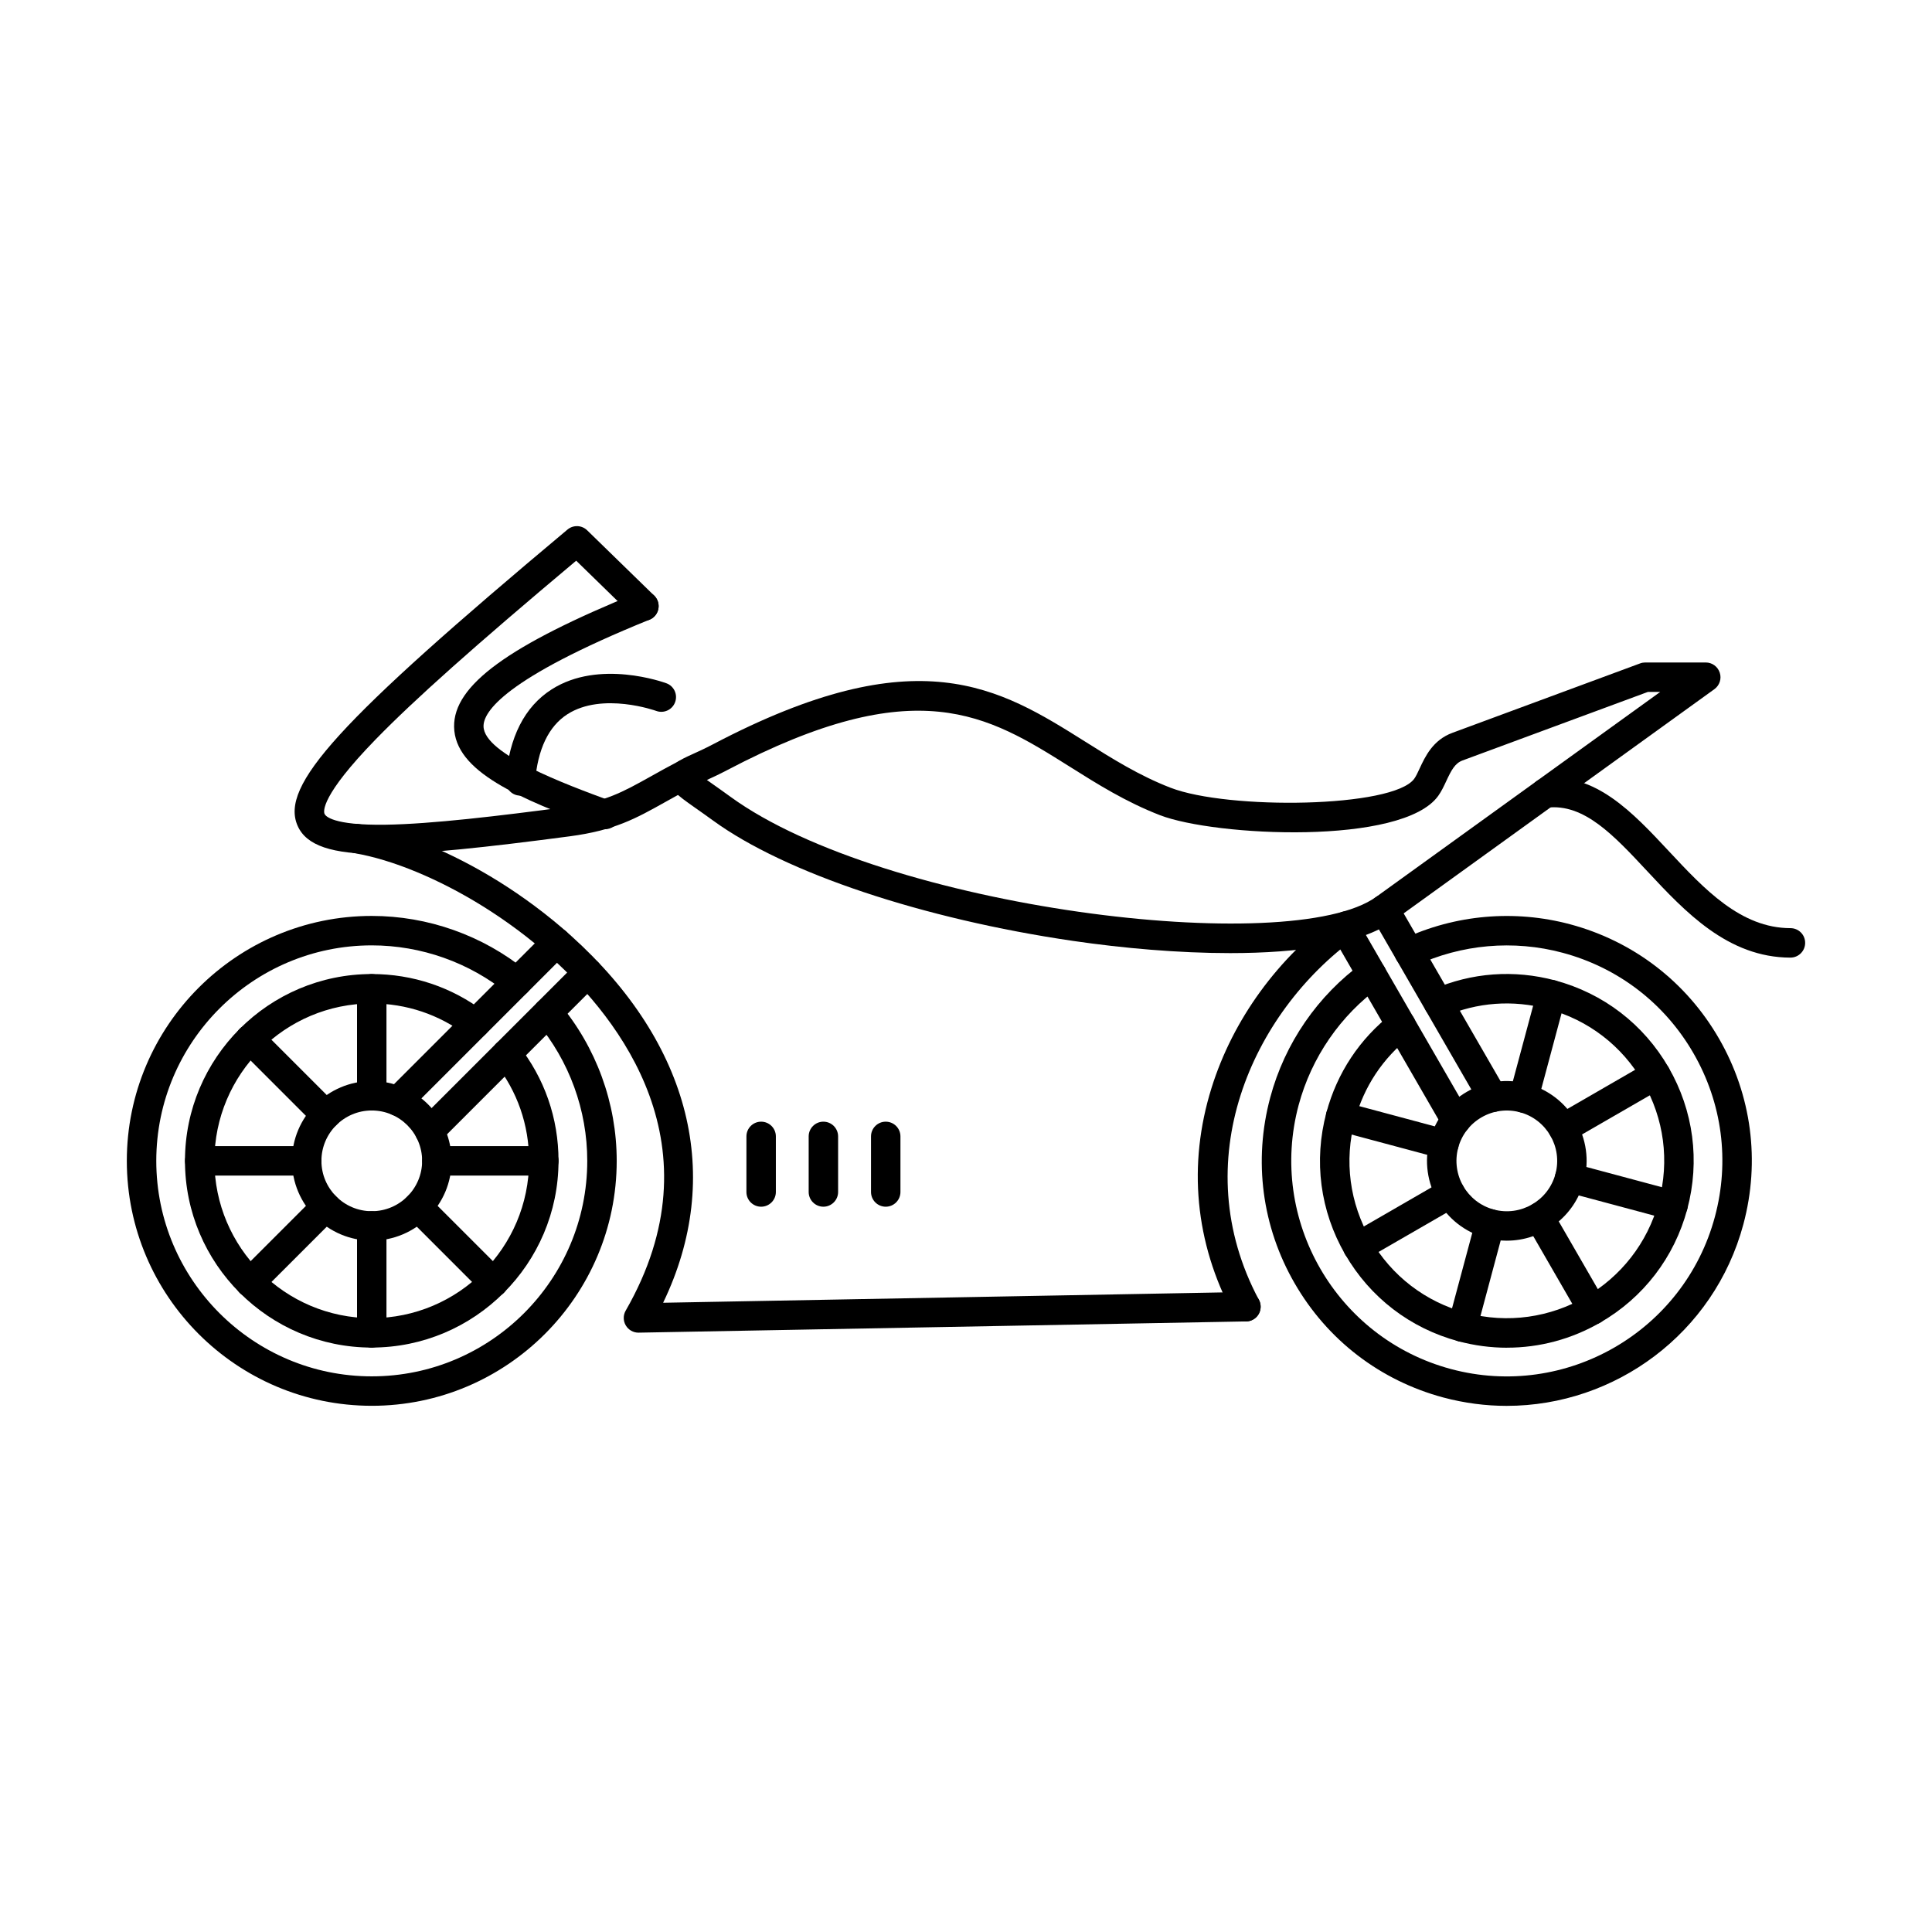 <?xml version="1.0" encoding="UTF-8"?>
<!-- Uploaded to: ICON Repo, www.iconrepo.com, Generator: ICON Repo Mixer Tools -->
<svg fill="#000000" width="800px" height="800px" version="1.1" viewBox="144 144 512 512" xmlns="http://www.w3.org/2000/svg">
 <g fill-rule="evenodd">
  <path d="m242.52 438.29c-2.152 0-3.902-1.746-3.902-3.902v-28.344c0-2.152 1.746-3.902 3.898-3.902 2.156 0 3.902 1.746 3.902 3.902v28.344c0 2.152-1.75 3.902-3.902 3.902z"/>
  <path d="m288.12 455.54h-28.344c-2.152 0-3.902-1.746-3.902-3.902 0-2.152 1.746-3.902 3.902-3.902h28.348c2.152 0 3.898 1.746 3.898 3.902 0 2.152-1.746 3.902-3.898 3.902z"/>
  <path d="m274.77 487.77c-1.008 0-2.004-0.375-2.766-1.137l-20.043-20.043c-1.523-1.523-1.523-3.992 0-5.516 1.527-1.523 3.992-1.523 5.516 0l20.047 20.043c1.523 1.523 1.523 3.992-0.004 5.516-0.762 0.762-1.758 1.137-2.754 1.137z"/>
  <path d="m242.52 501.13c-2.152 0-3.902-1.746-3.902-3.902v-28.355c0-2.152 1.746-3.902 3.898-3.902 2.156 0 3.902 1.746 3.902 3.902v28.355c0 2.152-1.75 3.902-3.902 3.902z"/>
  <path d="m210.29 487.77c-0.996 0-2.004-0.375-2.766-1.137-1.523-1.523-1.523-3.992 0-5.516l20.047-20.043c1.523-1.523 4.004-1.523 5.516 0 1.523 1.523 1.523 3.992 0 5.516l-20.043 20.043c-0.754 0.762-1.758 1.137-2.754 1.137z"/>
  <path d="m225.29 455.54h-28.355c-2.156 0-3.902-1.746-3.902-3.902 0-2.152 1.746-3.902 3.902-3.902h28.355c2.152 0 3.898 1.746 3.898 3.902 0 2.152-1.746 3.902-3.898 3.902z"/>
  <path d="m230.33 443.34c-0.996 0-2.004-0.375-2.766-1.137l-20.043-20.047c-1.523-1.523-1.523-3.992 0-5.516 1.527-1.523 4.004-1.523 5.516 0l20.047 20.047c1.523 1.523 1.523 3.992-0.004 5.516-0.762 0.762-1.758 1.137-2.754 1.137z"/>
  <path d="m304.34 363.75c-0.445 0-0.902-0.082-1.352-0.242-21.781-8.016-38.453-15.086-38.648-26.891-0.18-10.992 14.418-21.641 48.828-35.609 2-0.812 4.277 0.152 5.078 2.144 0.812 2-0.141 4.277-2.144 5.078-38.402 15.594-44.031 24.402-43.961 28.266 0.121 7.387 21.863 15.391 33.547 19.699 2.012 0.742 3.047 2.988 2.305 5.008-0.578 1.574-2.074 2.551-3.656 2.551z"/>
  <path d="m618.48 397.78c-16.578-0.031-27.91-12.152-37.895-22.859-9.031-9.684-16.824-18.023-26.609-16.887-2.133 0.254-4.086-1.281-4.328-3.426-0.254-2.144 1.281-4.074 3.414-4.328 13.688-1.613 23.621 9.031 33.223 19.312 9.348 10.008 19.008 20.359 32.207 20.379 2.156 0 3.902 1.746 3.891 3.902 0 2.152-1.746 3.902-3.898 3.902z"/>
  <path d="m313.2 497.17c-1.379 0-2.66-0.73-3.363-1.922-0.711-1.211-0.723-2.703-0.02-3.922 24.961-43.453-1.594-77.223-19.648-93.488v-0.012c-2.894-2.602-5.984-5.133-9.176-7.508h-0.012c-2.863-2.133-5.863-4.176-8.898-6.074-11.715-7.305-24.16-12.457-34.148-14.145-2.121-0.355-3.555-2.367-3.199-4.488 0.359-2.133 2.367-3.566 4.488-3.199 10.953 1.84 24.434 7.387 36.98 15.207 3.231 2.012 6.402 4.188 9.438 6.441 0.012 0 0.012 0 0.012 0.012 3.383 2.512 6.652 5.191 9.723 7.953l0.012 0.012c31.801 28.641 40.465 63.75 24.344 97.207l154.38-2.856h0.07c2.125 0 3.859 1.695 3.902 3.828 0.043 2.152-1.676 3.934-3.832 3.973l-160.98 2.977h-0.07z"/>
  <path d="m331.33 350.7c0.488 0.355 1.016 0.723 1.535 1.086 1.332 0.945 2.914 2.051 4.754 3.394 40.617 29.516 148.42 42.863 171.09 26.496l75.273-54.312h-3.269l-49.121 18.164c-2.004 0.742-2.957 2.551-4.309 5.445-0.617 1.332-1.262 2.711-2.133 3.934-9.508 13.238-59.242 10.738-73.758 5.121-9.02-3.496-16.57-8.238-23.863-12.832-21.77-13.684-40.566-25.52-90.918 0.945-2.07 1.086-3.82 1.898-5.273 2.559zm138.61 45.883c-13.613 0-28.266-1.289-41.566-3.231-39.766-5.812-76.301-18.012-95.348-31.859-1.797-1.309-3.352-2.398-4.664-3.32-5.129-3.617-7.477-5.273-7.172-8.492 0.285-3.066 2.914-4.266 6.246-5.781 1.484-0.672 3.332-1.504 5.535-2.664 54.336-28.547 75.883-14.984 98.703-0.641 6.981 4.398 14.203 8.941 22.523 12.16 15.25 5.902 59.039 5.363 64.605-2.398 0.445-0.621 0.914-1.613 1.402-2.672 1.484-3.191 3.516-7.559 8.676-9.469l49.773-18.41c0.438-0.164 0.895-0.242 1.359-0.242h16.035c1.695 0 3.188 1.098 3.707 2.703 0.531 1.613-0.051 3.371-1.422 4.367l-85.055 61.375c-8.645 6.238-25.047 8.574-43.34 8.574z"/>
  <path d="m242.52 516.55c-35.789 0-64.91-29.117-64.91-64.91s29.117-64.91 64.91-64.91c14.875 0 29.402 5.152 40.922 14.52 1.668 1.359 1.922 3.82 0.559 5.484-1.359 1.676-3.809 1.93-5.484 0.57-10.129-8.238-22.91-12.77-35.996-12.77-31.484 0-57.105 25.613-57.105 57.109 0 31.484 25.621 57.105 57.105 57.105 31.496 0 57.109-25.621 57.109-57.105 0-13.441-4.766-26.508-13.41-36.77-1.391-1.645-1.18-4.113 0.469-5.496 1.645-1.391 4.113-1.18 5.496 0.469 9.836 11.672 15.25 26.516 15.25 41.797 0 35.793-29.117 64.91-64.91 64.91z"/>
  <path d="m242.52 438.29c-7.356 0-13.34 5.984-13.34 13.352 0 7.356 5.984 13.34 13.34 13.34 7.367 0 13.352-5.984 13.352-13.34 0-7.367-5.984-13.352-13.352-13.352zm0 34.492c-11.652 0-21.141-9.48-21.141-21.141 0.004-11.664 9.488-21.152 21.141-21.152 11.664 0 21.152 9.488 21.152 21.152 0 11.664-9.488 21.141-21.152 21.141z"/>
  <path d="m244.85 370.34c-12.863 0-19.66-2.215-21.984-7.508-4.691-10.668 10.68-27.543 71.523-78.492 1.535-1.281 3.789-1.199 5.223 0.203l17.75 17.293c1.547 1.504 1.574 3.973 0.07 5.516-1.512 1.543-3.984 1.574-5.516 0.07l-15.219-14.832c-26.934 22.605-42.906 36.84-53.125 47.336-14.59 14.996-13.859 19.102-13.562 19.77 0.227 0.52 2.062 3.066 16.133 2.863 12.223-0.172 30.195-2.348 47.789-4.664 10.426-1.371 14.996-3.934 22.566-8.156 2.156-1.211 4.602-2.582 7.438-4.055 1.91-0.996 4.266-0.266 5.262 1.645 0.996 1.91 0.254 4.277-1.656 5.273-2.731 1.422-5.121 2.762-7.234 3.941-7.801 4.367-13.441 7.519-25.359 9.094-22.277 2.938-38.605 4.703-50.098 4.703z"/>
  <path d="m474.18 494.2c-1.391 0-2.746-0.75-3.445-2.062-10.035-18.824-12.008-39.492-5.68-59.781 5.668-18.164 17.574-34.555 33.547-46.145 1.738-1.262 4.188-0.875 5.445 0.863 1.27 1.746 0.883 4.188-0.863 5.457-27.492 19.953-45.098 59.32-25.57 95.926 1.016 1.898 0.305 4.269-1.605 5.281-0.578 0.316-1.211 0.457-1.828 0.457z"/>
  <path d="m242.52 501.12c-27.285 0-49.5-22.199-49.5-49.488 0-27.301 22.211-49.5 49.496-49.5 10.871 0 21.184 3.453 29.828 9.996 1.727 1.301 2.062 3.75 0.762 5.465-1.297 1.719-3.75 2.062-5.465 0.762-7.281-5.508-15.973-8.422-25.125-8.422-22.988 0-41.695 18.703-41.695 41.695 0 22.992 18.703 41.695 41.695 41.695 22.992 0 41.695-18.703 41.695-41.695 0-9.508-3.117-18.469-9.023-25.906-1.34-1.688-1.055-4.144 0.629-5.477 1.688-1.34 4.137-1.066 5.477 0.629 7.012 8.828 10.719 19.457 10.719 30.754 0 27.289-22.199 49.488-49.496 49.488z"/>
  <path d="m249.43 439.73c-1.008 0-2.004-0.387-2.766-1.148-1.523-1.523-1.523-3.992 0-5.516l42.051-42.051c1.523-1.523 3.992-1.523 5.516 0s1.523 3.992 0 5.516l-42.051 42.051c-0.762 0.762-1.758 1.148-2.754 1.148zm8.41 7.883c-0.996 0-1.992-0.387-2.754-1.148-1.523-1.523-1.523-3.992 0-5.516l41.941-41.938c1.512-1.523 3.992-1.523 5.504 0 1.523 1.523 1.523 3.992 0 5.516l-41.93 41.938c-0.762 0.762-1.758 1.148-2.762 1.148z"/>
  <path d="m526.66 451.09c-0.336 0-0.672-0.039-1.008-0.133l-27.379-7.336c-2.082-0.559-3.32-2.703-2.762-4.785 0.559-2.074 2.691-3.312 4.773-2.754l27.379 7.336c2.082 0.559 3.32 2.691 2.762 4.773-0.465 1.746-2.043 2.894-3.769 2.894z"/>
  <path d="m547.78 438.89c-0.324 0-0.672-0.051-1.008-0.141-2.082-0.551-3.32-2.691-2.766-4.773l7.348-27.379c0.559-2.082 2.691-3.312 4.773-2.766 2.086 0.559 3.312 2.703 2.754 4.785l-7.336 27.379c-0.465 1.738-2.043 2.894-3.769 2.894z"/>
  <path d="m558.25 446.93c-1.34 0-2.652-0.699-3.383-1.949-1.078-1.867-0.438-4.258 1.434-5.332l24.547-14.172c1.871-1.078 4.254-0.438 5.332 1.422 1.078 1.867 0.438 4.258-1.434 5.332l-24.543 14.172c-0.609 0.355-1.281 0.527-1.953 0.527z"/>
  <path d="m587.36 467.35c-0.336 0-0.672-0.039-1.016-0.133l-27.379-7.336c-2.086-0.559-3.312-2.703-2.754-4.785 0.559-2.074 2.684-3.312 4.773-2.754l27.383 7.336c2.082 0.559 3.309 2.691 2.762 4.773-0.465 1.746-2.051 2.894-3.769 2.894z"/>
  <path d="m566.12 495.04c-1.352 0-2.66-0.703-3.383-1.949l-14.172-24.555c-1.078-1.859-0.438-4.246 1.434-5.324 1.859-1.078 4.246-0.438 5.324 1.422l14.176 24.555c1.078 1.859 0.434 4.246-1.422 5.324-0.617 0.355-1.289 0.527-1.949 0.527z"/>
  <path d="m531.52 499.59c-0.336 0-0.684-0.039-1.016-0.133-2.082-0.559-3.312-2.691-2.766-4.773l7.348-27.379c0.547-2.082 2.68-3.32 4.773-2.762 2.082 0.559 3.312 2.703 2.754 4.773l-7.332 27.391c-0.469 1.738-2.043 2.887-3.762 2.887z"/>
  <path d="m503.84 478.35c-1.352 0-2.664-0.699-3.383-1.949-1.074-1.859-0.438-4.246 1.422-5.324l24.555-14.184c1.859-1.078 4.246-0.438 5.324 1.434 1.078 1.871 0.438 4.246-1.422 5.332l-24.555 14.172c-0.609 0.355-1.281 0.52-1.941 0.52z"/>
  <path d="m543.3 516.57c-5.547 0-11.176-0.723-16.785-2.215-16.742-4.492-30.742-15.23-39.41-30.246-8.676-15.016-10.973-32.512-6.481-49.254 3.84-14.367 12.586-27.066 24.605-35.762 1.746-1.27 4.188-0.875 5.457 0.875 1.262 1.738 0.863 4.176-0.875 5.445-10.586 7.648-18.266 18.824-21.66 31.453-8.148 30.418 9.965 61.801 40.383 69.949 30.418 8.148 61.793-9.965 69.938-40.383 3.953-14.73 1.93-30.125-5.699-43.332-7.629-13.219-19.945-22.668-34.676-26.609-12.98-3.484-26.832-2.254-38.992 3.434-1.949 0.926-4.277 0.082-5.191-1.871-0.902-1.949-0.07-4.277 1.879-5.191 13.828-6.481 29.562-7.863 44.328-3.91 16.746 4.492 30.742 15.23 39.41 30.246 8.668 15.016 10.973 32.5 6.481 49.254-7.762 28.965-34.055 48.117-62.715 48.117z"/>
  <path d="m530.43 448.19c-1.898 7.113 2.324 14.445 9.438 16.348 7.102 1.91 14.438-2.328 16.348-9.438 1.902-7.102-2.336-14.438-9.438-16.348-3.445-0.914-7.039-0.445-10.129 1.34-3.086 1.777-5.293 4.652-6.219 8.098zm12.883 24.605c-1.809 0-3.641-0.234-5.469-0.723-11.266-3.019-17.973-14.641-14.953-25.898v-0.012c1.465-5.457 4.969-10.008 9.855-12.832 4.898-2.836 10.586-3.574 16.051-2.113 11.258 3.016 17.973 14.629 14.953 25.898-2.527 9.438-11.105 15.676-20.438 15.676z"/>
  <path d="m543.41 501.16c-4.297 0-8.629-0.559-12.895-1.707-12.77-3.422-23.449-11.613-30.051-23.062-6.613-11.449-8.371-24.789-4.949-37.559 2.816-10.496 8.82-19.566 17.383-26.223 1.699-1.32 4.144-1.016 5.477 0.68 1.32 1.707 1.016 4.156-0.691 5.477-7.203 5.609-12.262 13.246-14.629 22.086-2.883 10.758-1.402 21.996 4.164 31.637 5.566 9.641 14.559 16.551 25.316 19.426 22.211 5.953 45.109-7.273 51.062-29.484 2.887-10.75 1.402-21.984-4.164-31.637-5.566-9.641-14.559-16.539-25.316-19.426-9.184-2.457-18.645-1.77-27.359 2.012-1.969 0.863-4.266-0.051-5.129-2.023-0.852-1.98 0.051-4.277 2.031-5.133 10.344-4.492 21.57-5.312 32.48-2.398 12.77 3.426 23.438 11.613 30.051 23.062s8.363 24.789 4.949 37.559c-3.422 12.77-11.613 23.449-23.062 30.051-7.629 4.41-16.094 6.652-24.664 6.652z"/>
  <path d="m539.63 438.7c-1.352 0-2.664-0.699-3.383-1.949l-28.781-49.852c-1.078-1.859-0.438-4.246 1.43-5.324 1.859-1.086 4.246-0.445 5.324 1.422l28.781 49.852c1.078 1.859 0.438 4.246-1.434 5.324-0.609 0.355-1.281 0.527-1.938 0.527zm-9.797 6.086c-1.352 0-2.664-0.691-3.383-1.949l-29.5-51.102c-1.078-1.871-0.449-4.246 1.422-5.332 1.871-1.078 4.258-0.438 5.332 1.434l29.504 51.102c1.078 1.871 0.434 4.258-1.422 5.332-0.621 0.355-1.289 0.52-1.949 0.52z"/>
  <path d="m281.9 354.85c-0.102 0-0.203 0-0.316-0.012-2.144-0.172-3.75-2.051-3.574-4.207 0.914-11.297 5.008-19.355 12.191-23.938 12.59-8.047 29.688-1.879 30.406-1.617 2.023 0.742 3.047 2.988 2.305 5.008-0.738 2.023-2.988 3.059-5.008 2.316-0.16-0.062-14.234-5.078-23.531 0.875-5 3.211-7.883 9.266-8.586 17.984-0.172 2.043-1.879 3.586-3.891 3.586z"/>
  <path d="m345.71 463.79c-2.164 0-3.902-1.746-3.902-3.902l0.004-14.73c0-2.152 1.734-3.902 3.898-3.902 2.152 0 3.902 1.746 3.902 3.902v14.73c0 2.152-1.75 3.902-3.902 3.902z"/>
  <path d="m362.21 463.79c-2.152 0-3.902-1.746-3.902-3.902v-14.73c0-2.152 1.746-3.902 3.898-3.902 2.156 0 3.902 1.746 3.902 3.902v14.73c0 2.152-1.75 3.902-3.902 3.902z"/>
  <path d="m378.73 463.79c-2.156 0-3.902-1.746-3.902-3.902v-14.73c0-2.152 1.746-3.902 3.898-3.902 2.156 0 3.902 1.746 3.902 3.902v14.73c0 2.152-1.746 3.902-3.898 3.902z"/>
 </g>
</svg>